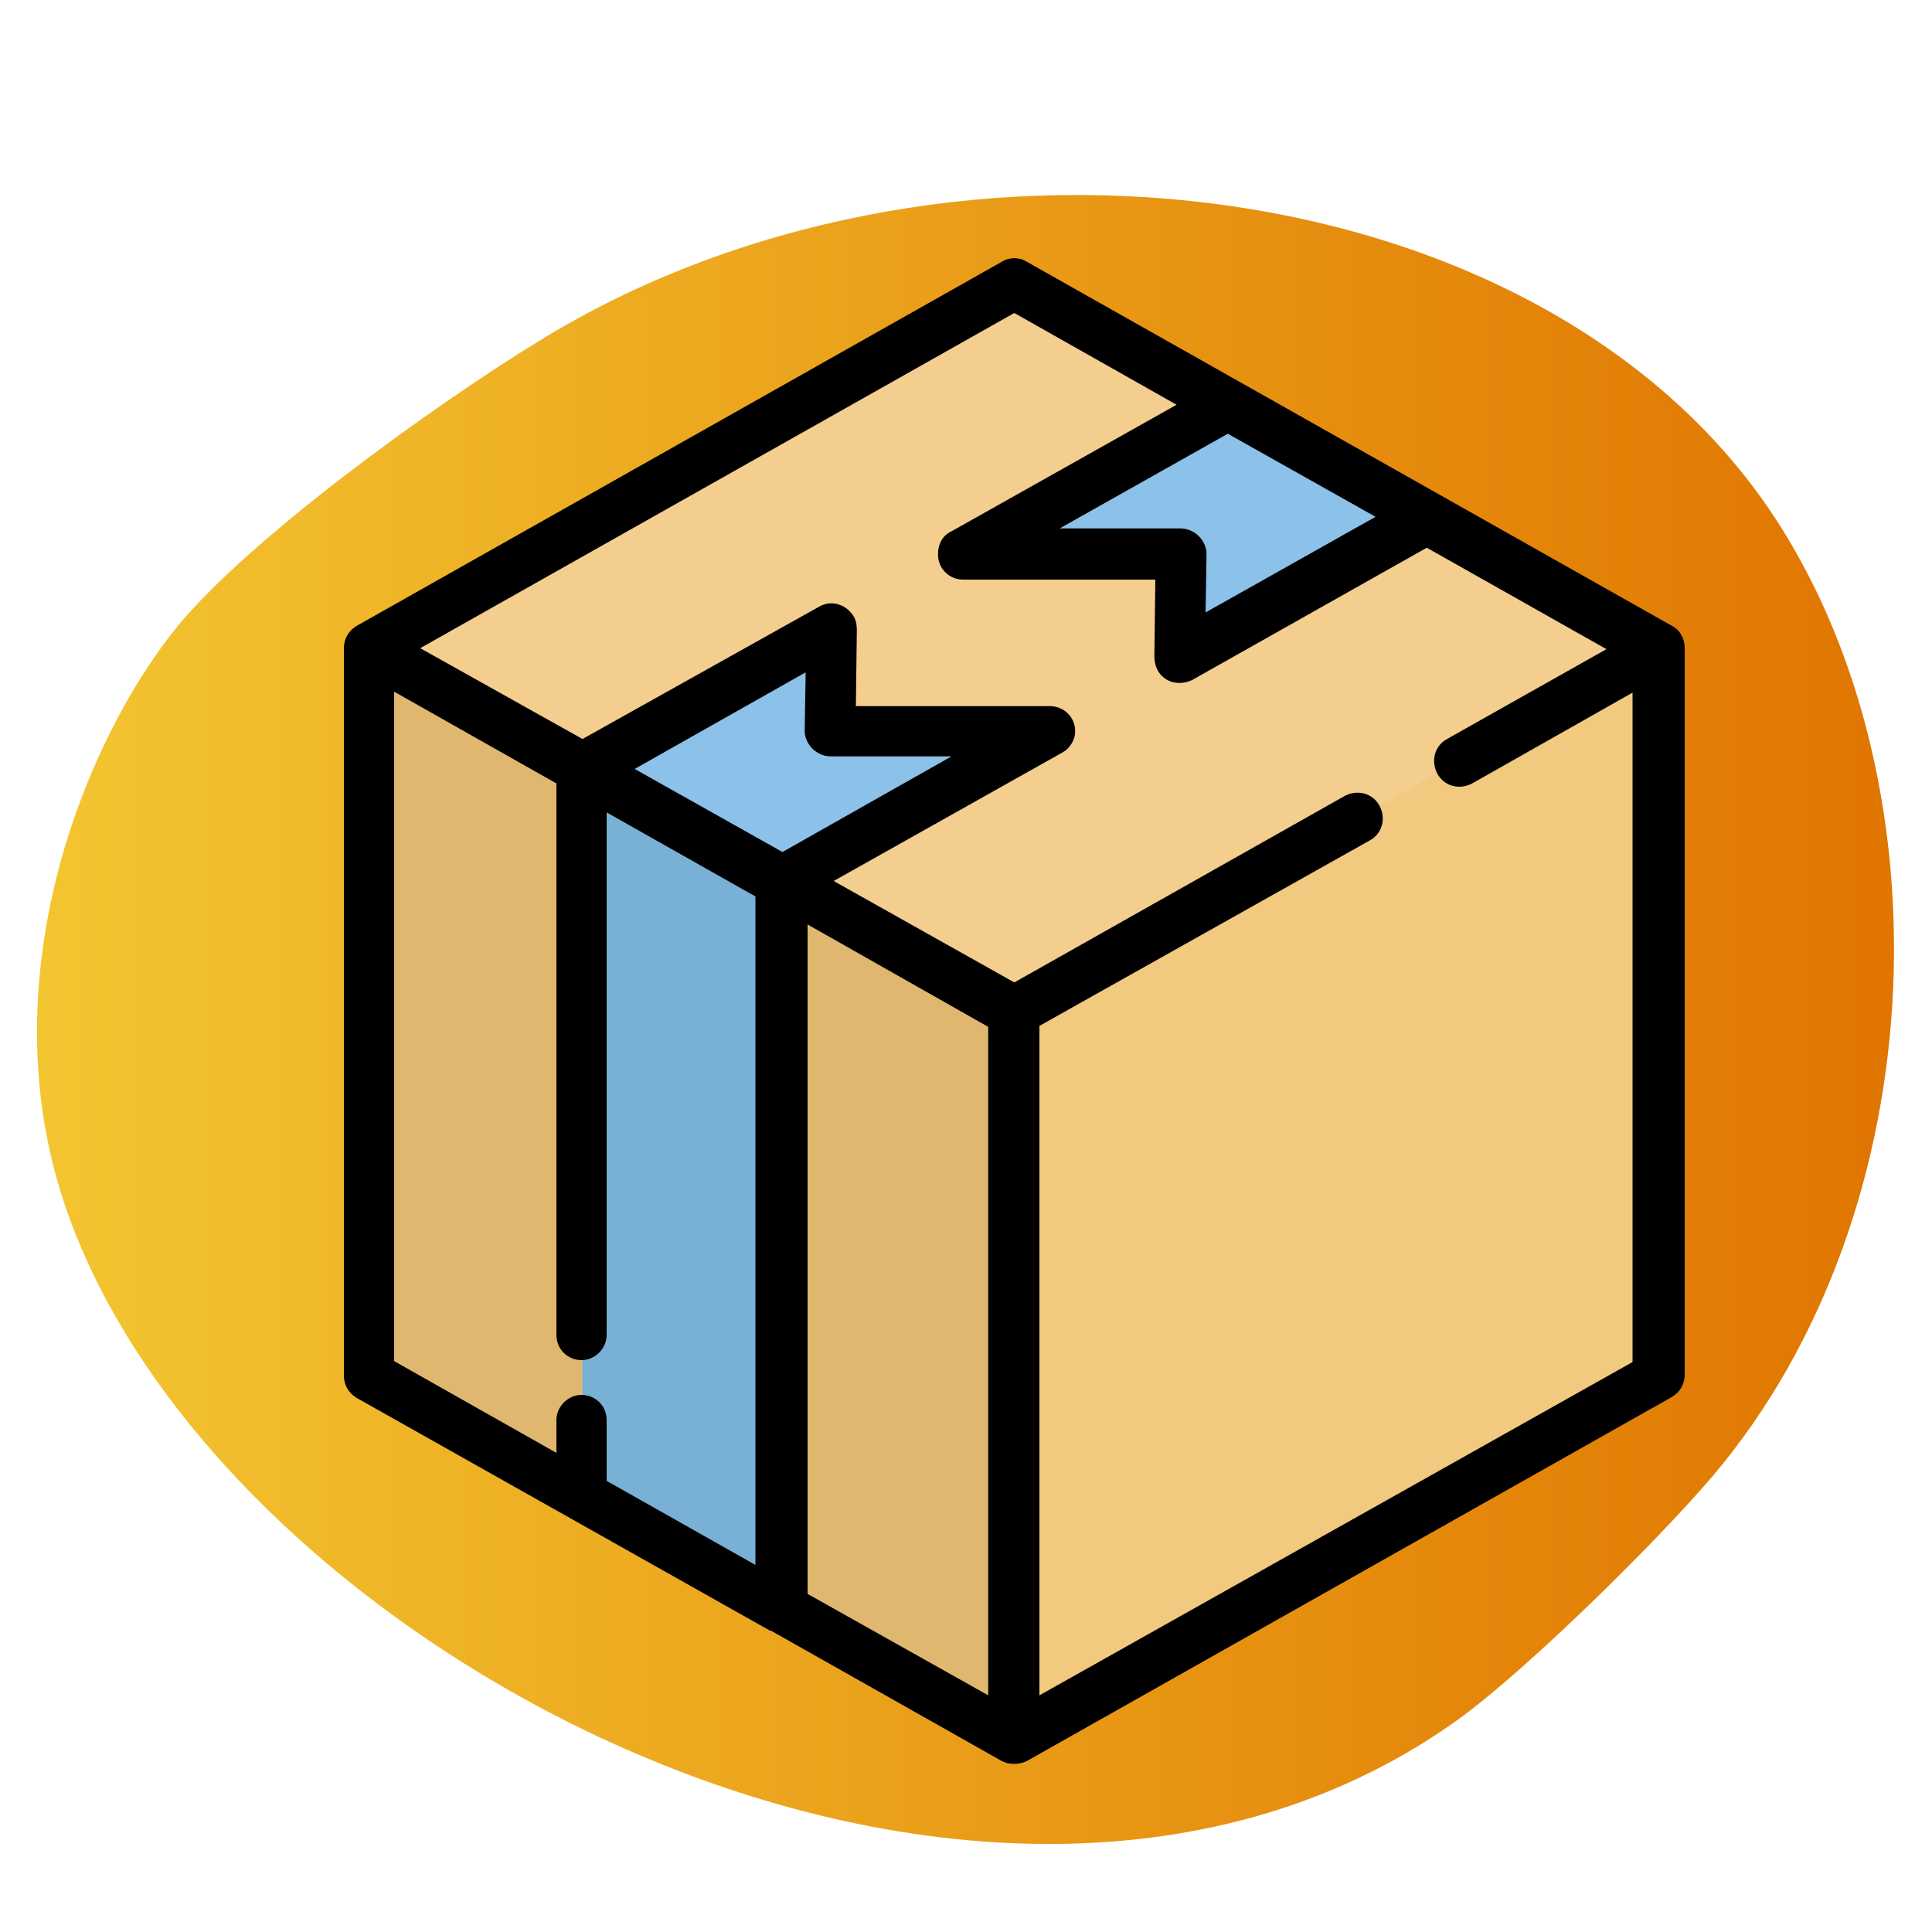 <svg xmlns="http://www.w3.org/2000/svg" xmlns:xlink="http://www.w3.org/1999/xlink" id="Layer_1" x="0px" y="0px" width="200px" height="200px" viewBox="0 0 200 200" style="enable-background:new 0 0 200 200;" xml:space="preserve"> <style type="text/css"> .st0{fill:url(#SVGID_1_);} .st1{fill:#E0B76E;} .st2{fill:#F4CE8F;} .st3{fill:#F2CA7F;} .st4{fill:#8CC1EA;} .st5{fill:#79B1D6;} </style> <g> <linearGradient id="SVGID_1_" gradientUnits="userSpaceOnUse" x1="3.852" y1="105.501" x2="196.087" y2="105.501"> <stop offset="0" style="stop-color:#F3C531"></stop> <stop offset="1" style="stop-color:#E07500"></stop> </linearGradient> <path class="st0" d="M177.3,152.8c23.6-27.9,24.3-73.2,5.7-100.3C158.4,16.8,96.6,10.1,55.8,35.3C45,41.9,26,55.6,18.4,64.8 c-8.8,10.8-18,32.4-13.3,54.1c10.6,49,96.1,95.6,146.4,58.7C158.7,172.2,171.5,159.6,177.3,152.8z"></path> </g> <g> <polygon class="st1" points="140.5,84.9 105,180.2 38.2,142.6 38.2,67.2 "></polygon> <polygon class="st2" points="105,29.6 38.2,67.2 105,104.9 105,180.2 171.8,142.6 171.8,67.2 "></polygon> <polygon class="st3" points="105.3,104.5 105.3,179.9 172.1,142.2 172.1,66.9 "></polygon> <polyline class="st4" points="81,166.7 81,91.4 108.6,75.8 108.6,75.8 108.6,75.8 86,75.8 86.1,65.2 86.1,65.2 60.3,79.7 60.3,154.8 "></polyline> <polyline class="st5" points="81,166.7 81,91.4 60.3,79.7 60.3,154.8 "></polyline> <polyline class="st4" points="127.2,42 99.7,57.5 99.7,57.5 99.7,57.5 122.2,57.5 122.1,68.2 122.1,68.2 147.9,53.6 "></polyline> <path d="M173.1,64.8l-66.8-37.7c-0.8-0.5-1.8-0.5-2.6,0L36.9,64.8c-0.8,0.5-1.3,1.3-1.3,2.3v75.3c0,1,0.5,1.8,1.3,2.3l42.8,24.1 c0,0,0,0,0.1,0l23.9,13.5c0.4,0.2,0.8,0.3,1.3,0.3c0.4,0,0.9-0.1,1.3-0.3l66.8-37.7c0.8-0.5,1.3-1.3,1.3-2.3V67.1 C174.4,66.1,173.9,65.2,173.1,64.8z M124.1,55.5c-0.5-0.5-1.2-0.8-1.9-0.8h-12.5l17.4-9.8l15.3,8.6l-17.6,9.9l0.1-6.1 C124.9,56.7,124.6,56,124.1,55.5z M40.8,71.6l16.8,9.5v57.1c0,1.5,1.2,2.6,2.6,2.6s2.6-1.2,2.6-2.6V84.1l15.4,8.7V162l-15.4-8.7 V147c0-1.5-1.2-2.6-2.6-2.6s-2.6,1.2-2.6,2.6v3.4l-16.8-9.5C40.8,140.8,40.8,71.6,40.8,71.6z M84.1,77.5c0.5,0.5,1.2,0.8,1.9,0.8 h12.5L81,88.2l-15.3-8.6l17.7-10l-0.1,6.1C83.3,76.3,83.6,77,84.1,77.5z M102.3,175.5L83.6,165V95.7l18.7,10.6V175.5z M107.6,175.5 v-69.3L141.8,87c1.3-0.7,1.7-2.3,1-3.6c-0.7-1.3-2.3-1.7-3.6-1L105,101.7L86.3,91.2L109.8,78c0.2-0.1,0.3-0.2,0.5-0.3 c0.6-0.5,1-1.2,1-2c0-1.5-1.2-2.6-2.6-2.6H88.6l0.1-7.9c0-0.5-0.1-1.1-0.4-1.5c-0.8-1.2-2.3-1.6-3.5-0.9L60.3,76.5l-16.8-9.4 L105,32.4l16.8,9.5L98.5,55c-0.9,0.4-1.4,1.3-1.4,2.4c0,1.5,1.2,2.6,2.6,2.6h19.9l-0.1,7.9c0,0.5,0.1,1.1,0.4,1.6 c0.5,0.8,1.3,1.2,2.2,1.2c0.4,0,0.9-0.1,1.3-0.3l24.3-13.7l18.6,10.5l-16.5,9.3c-1.3,0.7-1.7,2.3-1,3.6c0.7,1.3,2.3,1.7,3.6,1 l16.6-9.4v69.3L107.6,175.5z"></path> </g> </svg>
